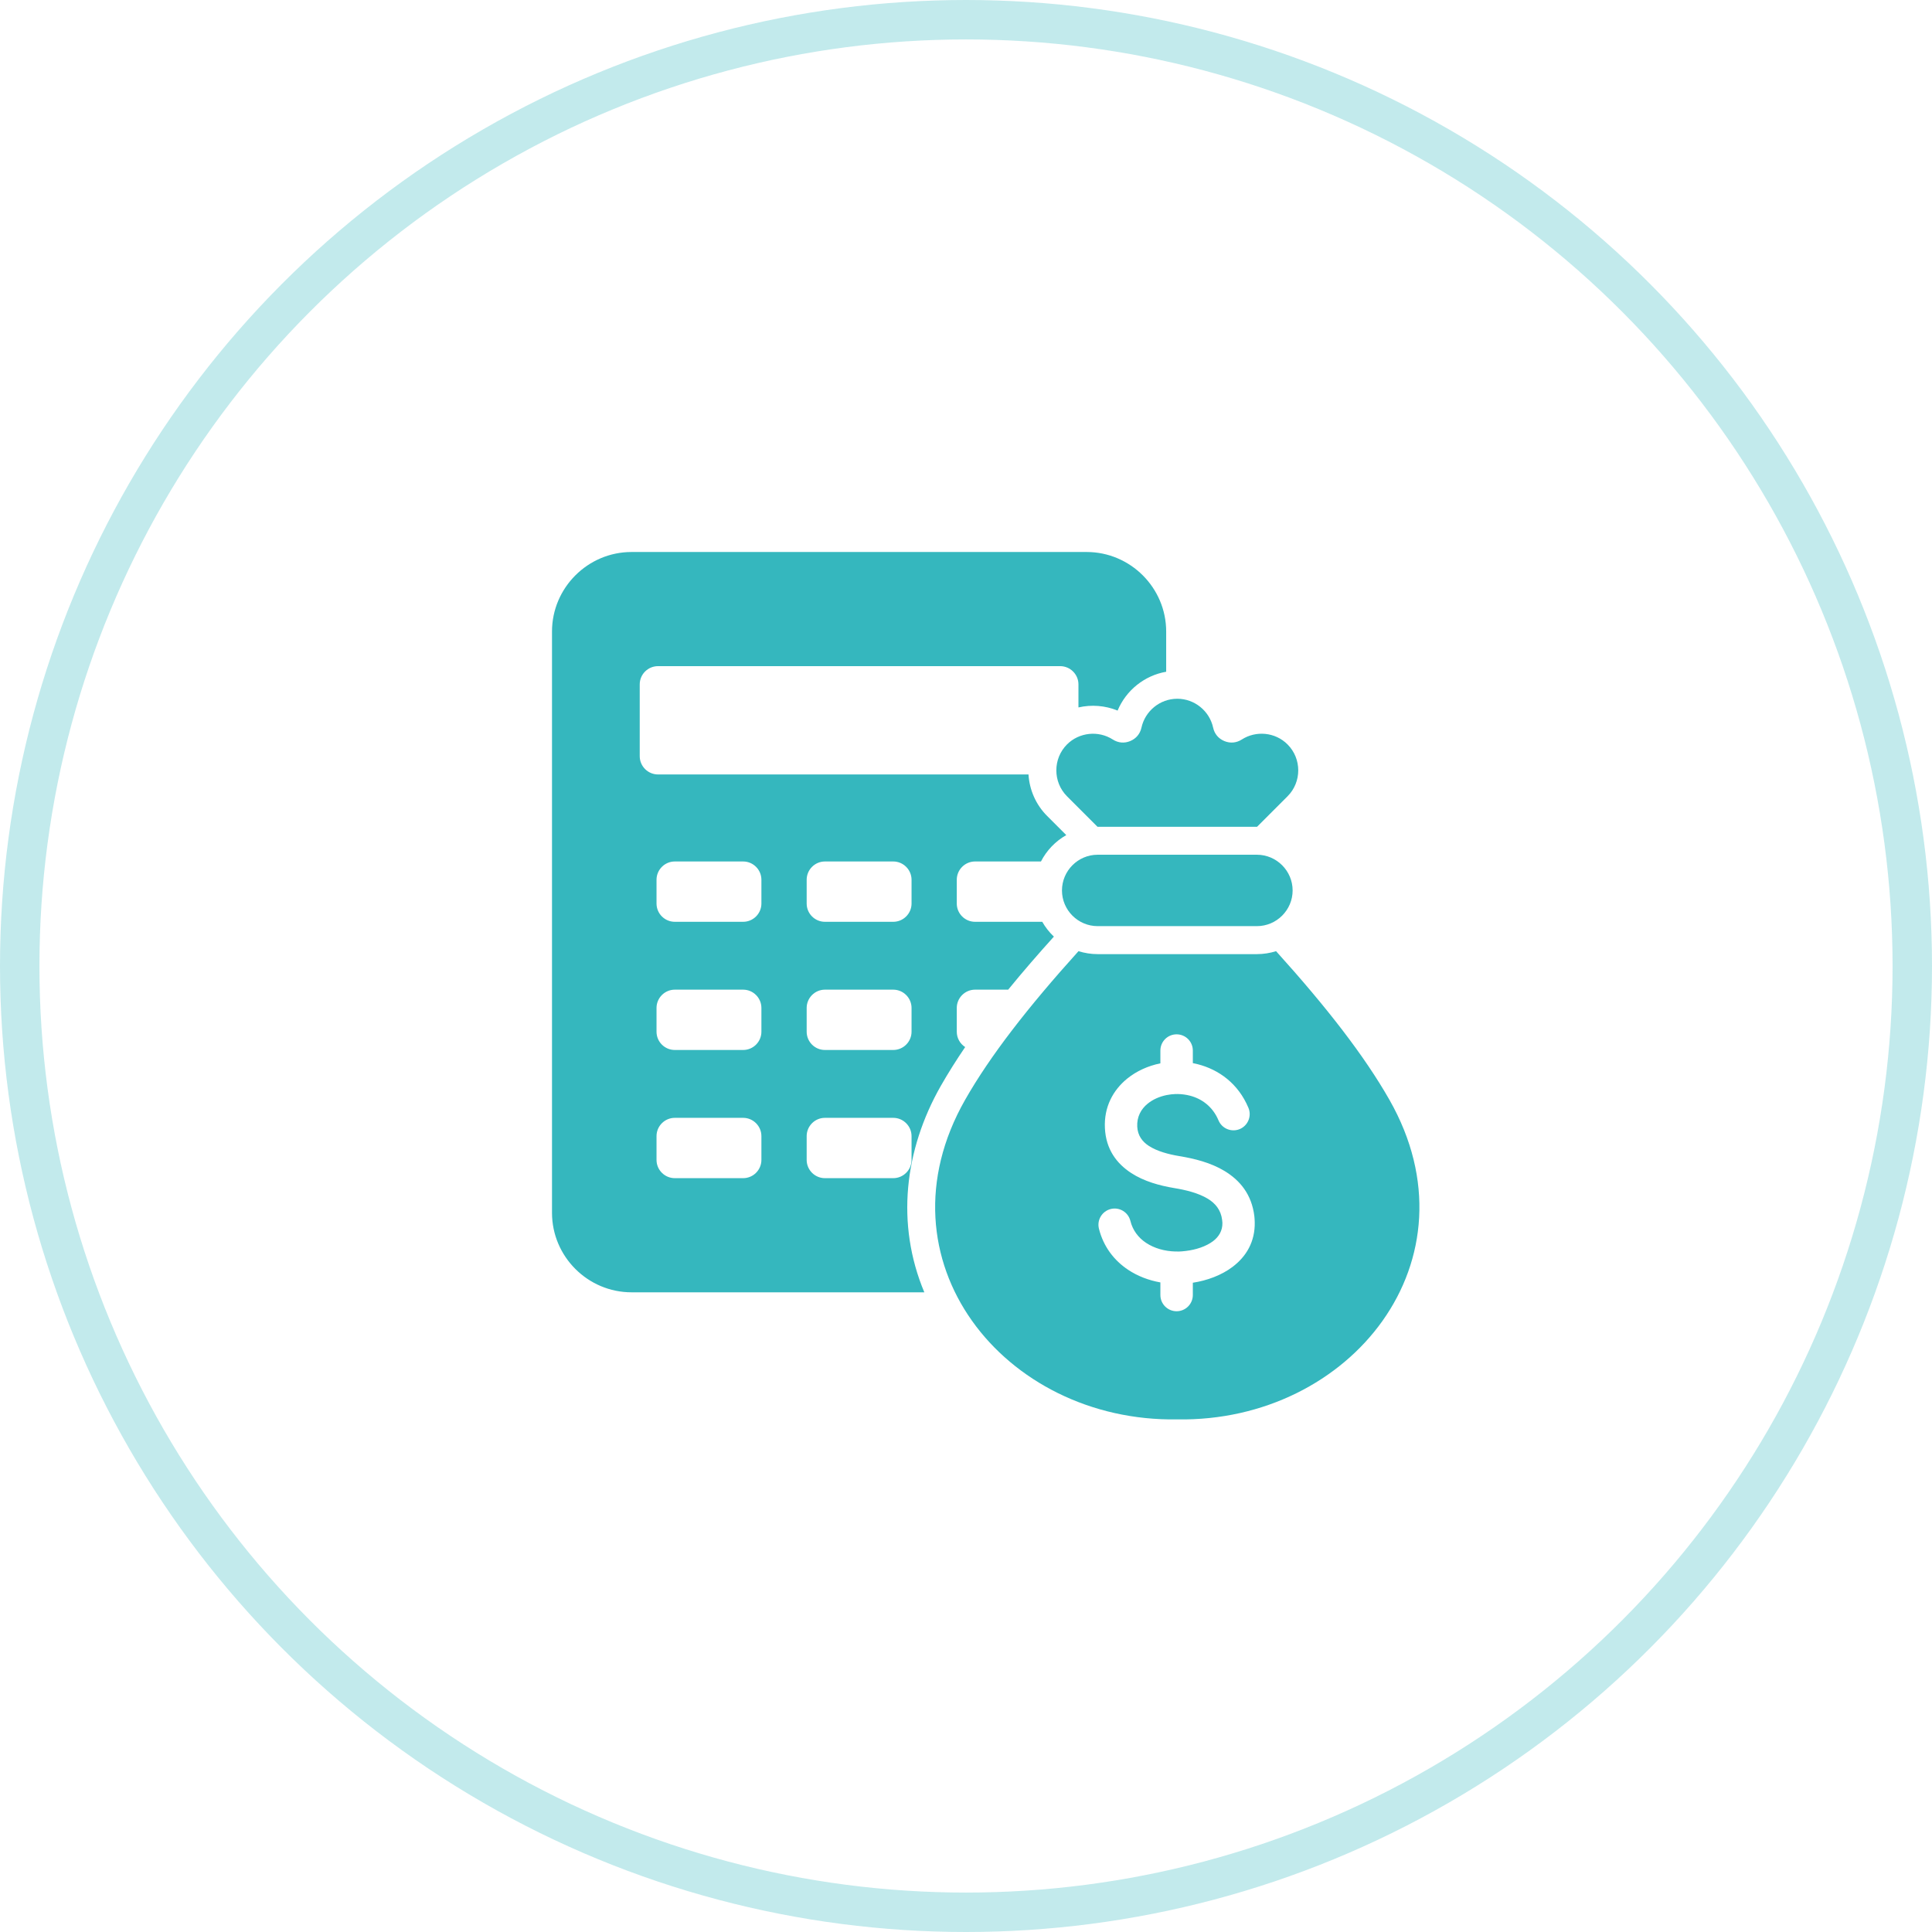 <?xml version="1.0" encoding="UTF-8"?>
<svg xmlns="http://www.w3.org/2000/svg" width="49" height="49" viewBox="0 0 49 49" fill="none">
  <circle opacity="0.3" cx="24.5" cy="24.5" r="24" stroke="#35B7BE"></circle>
  <path fill-rule="evenodd" clip-rule="evenodd" d="M32.364 24.124C33.65 25.548 34.608 26.784 35.239 27.893C37.55 31.951 34.262 36.073 29.859 35.999C25.455 36.073 22.167 31.951 24.478 27.893C25.109 26.784 26.068 25.548 27.353 24.124C27.507 24.172 27.67 24.199 27.839 24.199H31.878C32.047 24.199 32.211 24.172 32.364 24.124ZM16.017 14C14.908 14 14 14.908 14 16.017V30.759C14 31.869 14.908 32.776 16.017 32.776H23.443C22.717 31.042 22.937 29.165 23.861 27.541C24.05 27.21 24.258 26.881 24.479 26.556C24.351 26.474 24.266 26.33 24.266 26.167V25.564C24.266 25.309 24.474 25.1 24.73 25.1H25.57C25.946 24.639 26.337 24.189 26.729 23.755C26.613 23.645 26.514 23.519 26.434 23.379H24.73C24.474 23.379 24.266 23.171 24.266 22.916V22.313C24.266 22.058 24.474 21.849 24.73 21.849H26.401C26.545 21.569 26.769 21.335 27.043 21.18L26.561 20.698C26.267 20.405 26.109 20.027 26.085 19.642H16.689C16.433 19.642 16.225 19.433 16.225 19.178V17.358C16.225 17.103 16.433 16.895 16.689 16.895H26.888C27.143 16.895 27.352 17.103 27.352 17.358V17.942C27.679 17.867 28.027 17.892 28.345 18.022C28.56 17.507 29.026 17.133 29.577 17.037V16.017C29.577 14.908 28.669 14 27.56 14H16.017ZM27.839 23.489C27.341 23.489 26.934 23.082 26.934 22.584C26.934 22.086 27.341 21.678 27.839 21.678H31.878C32.376 21.678 32.784 22.086 32.784 22.584C32.784 23.082 32.376 23.489 31.878 23.489H27.839ZM17.115 21.849H18.848C19.103 21.849 19.311 22.058 19.311 22.313V22.916C19.311 23.171 19.103 23.379 18.848 23.379H17.115C16.859 23.379 16.651 23.171 16.651 22.916V22.313C16.651 22.058 16.859 21.849 17.115 21.849ZM20.922 28.351C20.667 28.351 20.459 28.56 20.459 28.815V29.418C20.459 29.673 20.667 29.881 20.922 29.881H22.655C22.91 29.881 23.119 29.673 23.119 29.418V28.815C23.119 28.56 22.91 28.351 22.655 28.351H20.922ZM17.115 28.351H18.848C19.103 28.351 19.311 28.56 19.311 28.815V29.418C19.311 29.673 19.103 29.881 18.848 29.881H17.115C16.859 29.881 16.651 29.673 16.651 29.418V28.815C16.651 28.56 16.859 28.351 17.115 28.351ZM20.922 25.1C20.667 25.1 20.459 25.309 20.459 25.564V26.167C20.459 26.422 20.667 26.63 20.922 26.63H22.655C22.91 26.63 23.119 26.422 23.119 26.167V25.564C23.119 25.309 22.91 25.1 22.655 25.1H20.922ZM17.115 25.1H18.848C19.103 25.1 19.311 25.309 19.311 25.564V26.167C19.311 26.422 19.103 26.63 18.848 26.63H17.115C16.859 26.63 16.651 26.422 16.651 26.167V25.564C16.651 25.309 16.859 25.1 17.115 25.1ZM20.922 21.849H22.655C22.91 21.849 23.119 22.058 23.119 22.313V22.916C23.119 23.171 22.91 23.379 22.655 23.379H20.922C20.667 23.379 20.459 23.171 20.459 22.916V22.313C20.459 22.058 20.667 21.849 20.922 21.849ZM29.812 31.741C29.54 31.734 29.276 31.661 29.065 31.52C28.875 31.393 28.729 31.208 28.669 30.964C28.614 30.744 28.392 30.609 28.172 30.663C27.952 30.718 27.817 30.94 27.871 31.16C27.986 31.621 28.258 31.969 28.612 32.205C28.854 32.366 29.136 32.473 29.43 32.525V32.844C29.43 33.072 29.614 33.256 29.841 33.256C30.069 33.256 30.253 33.072 30.253 32.844V32.533C30.611 32.478 30.975 32.347 31.262 32.13C31.606 31.869 31.834 31.496 31.823 30.994C31.821 30.936 31.818 30.886 31.813 30.843C31.746 30.293 31.449 29.935 31.054 29.697C30.708 29.488 30.293 29.384 29.912 29.322C29.637 29.276 29.348 29.2 29.136 29.062C28.972 28.955 28.854 28.8 28.843 28.573C28.831 28.327 28.938 28.129 29.107 27.992C29.239 27.884 29.408 27.81 29.591 27.773C29.665 27.758 29.741 27.75 29.817 27.747C29.825 27.748 29.833 27.748 29.841 27.748C29.851 27.748 29.861 27.748 29.871 27.747C29.972 27.749 30.074 27.762 30.173 27.787C30.479 27.864 30.758 28.066 30.904 28.415C30.992 28.625 31.233 28.723 31.443 28.636C31.652 28.548 31.751 28.306 31.663 28.097C31.405 27.482 30.913 27.127 30.373 26.99C30.333 26.98 30.293 26.971 30.253 26.963V26.644C30.253 26.417 30.069 26.233 29.841 26.233C29.614 26.233 29.43 26.417 29.43 26.644V26.969C29.118 27.032 28.826 27.164 28.59 27.355C28.227 27.65 27.997 28.078 28.023 28.611C28.049 29.147 28.317 29.507 28.689 29.75C29.014 29.962 29.412 30.071 29.78 30.132C30.075 30.18 30.39 30.257 30.63 30.401C30.822 30.517 30.965 30.686 30.996 30.939C31 30.973 31.003 30.998 31.003 31.013C31.008 31.215 30.911 31.368 30.767 31.478C30.585 31.615 30.331 31.696 30.077 31.727C30.008 31.736 29.947 31.74 29.896 31.742L29.876 31.742C29.865 31.741 29.853 31.74 29.841 31.74C29.832 31.74 29.822 31.741 29.812 31.741ZM27.835 20.969L27.062 20.196C26.701 19.834 26.701 19.242 27.062 18.88C27.37 18.573 27.857 18.521 28.224 18.756C28.36 18.843 28.516 18.857 28.665 18.795C28.814 18.733 28.915 18.613 28.95 18.455C29.041 18.037 29.415 17.722 29.859 17.722C30.295 17.722 30.675 18.029 30.768 18.455C30.802 18.613 30.903 18.733 31.052 18.795C31.201 18.857 31.358 18.843 31.494 18.756C31.853 18.525 32.341 18.566 32.655 18.88V18.88C33.017 19.242 33.017 19.834 32.655 20.196L31.882 20.969L31.878 20.969H27.839L27.835 20.969Z" fill="#35B7BE"></path>
</svg>
